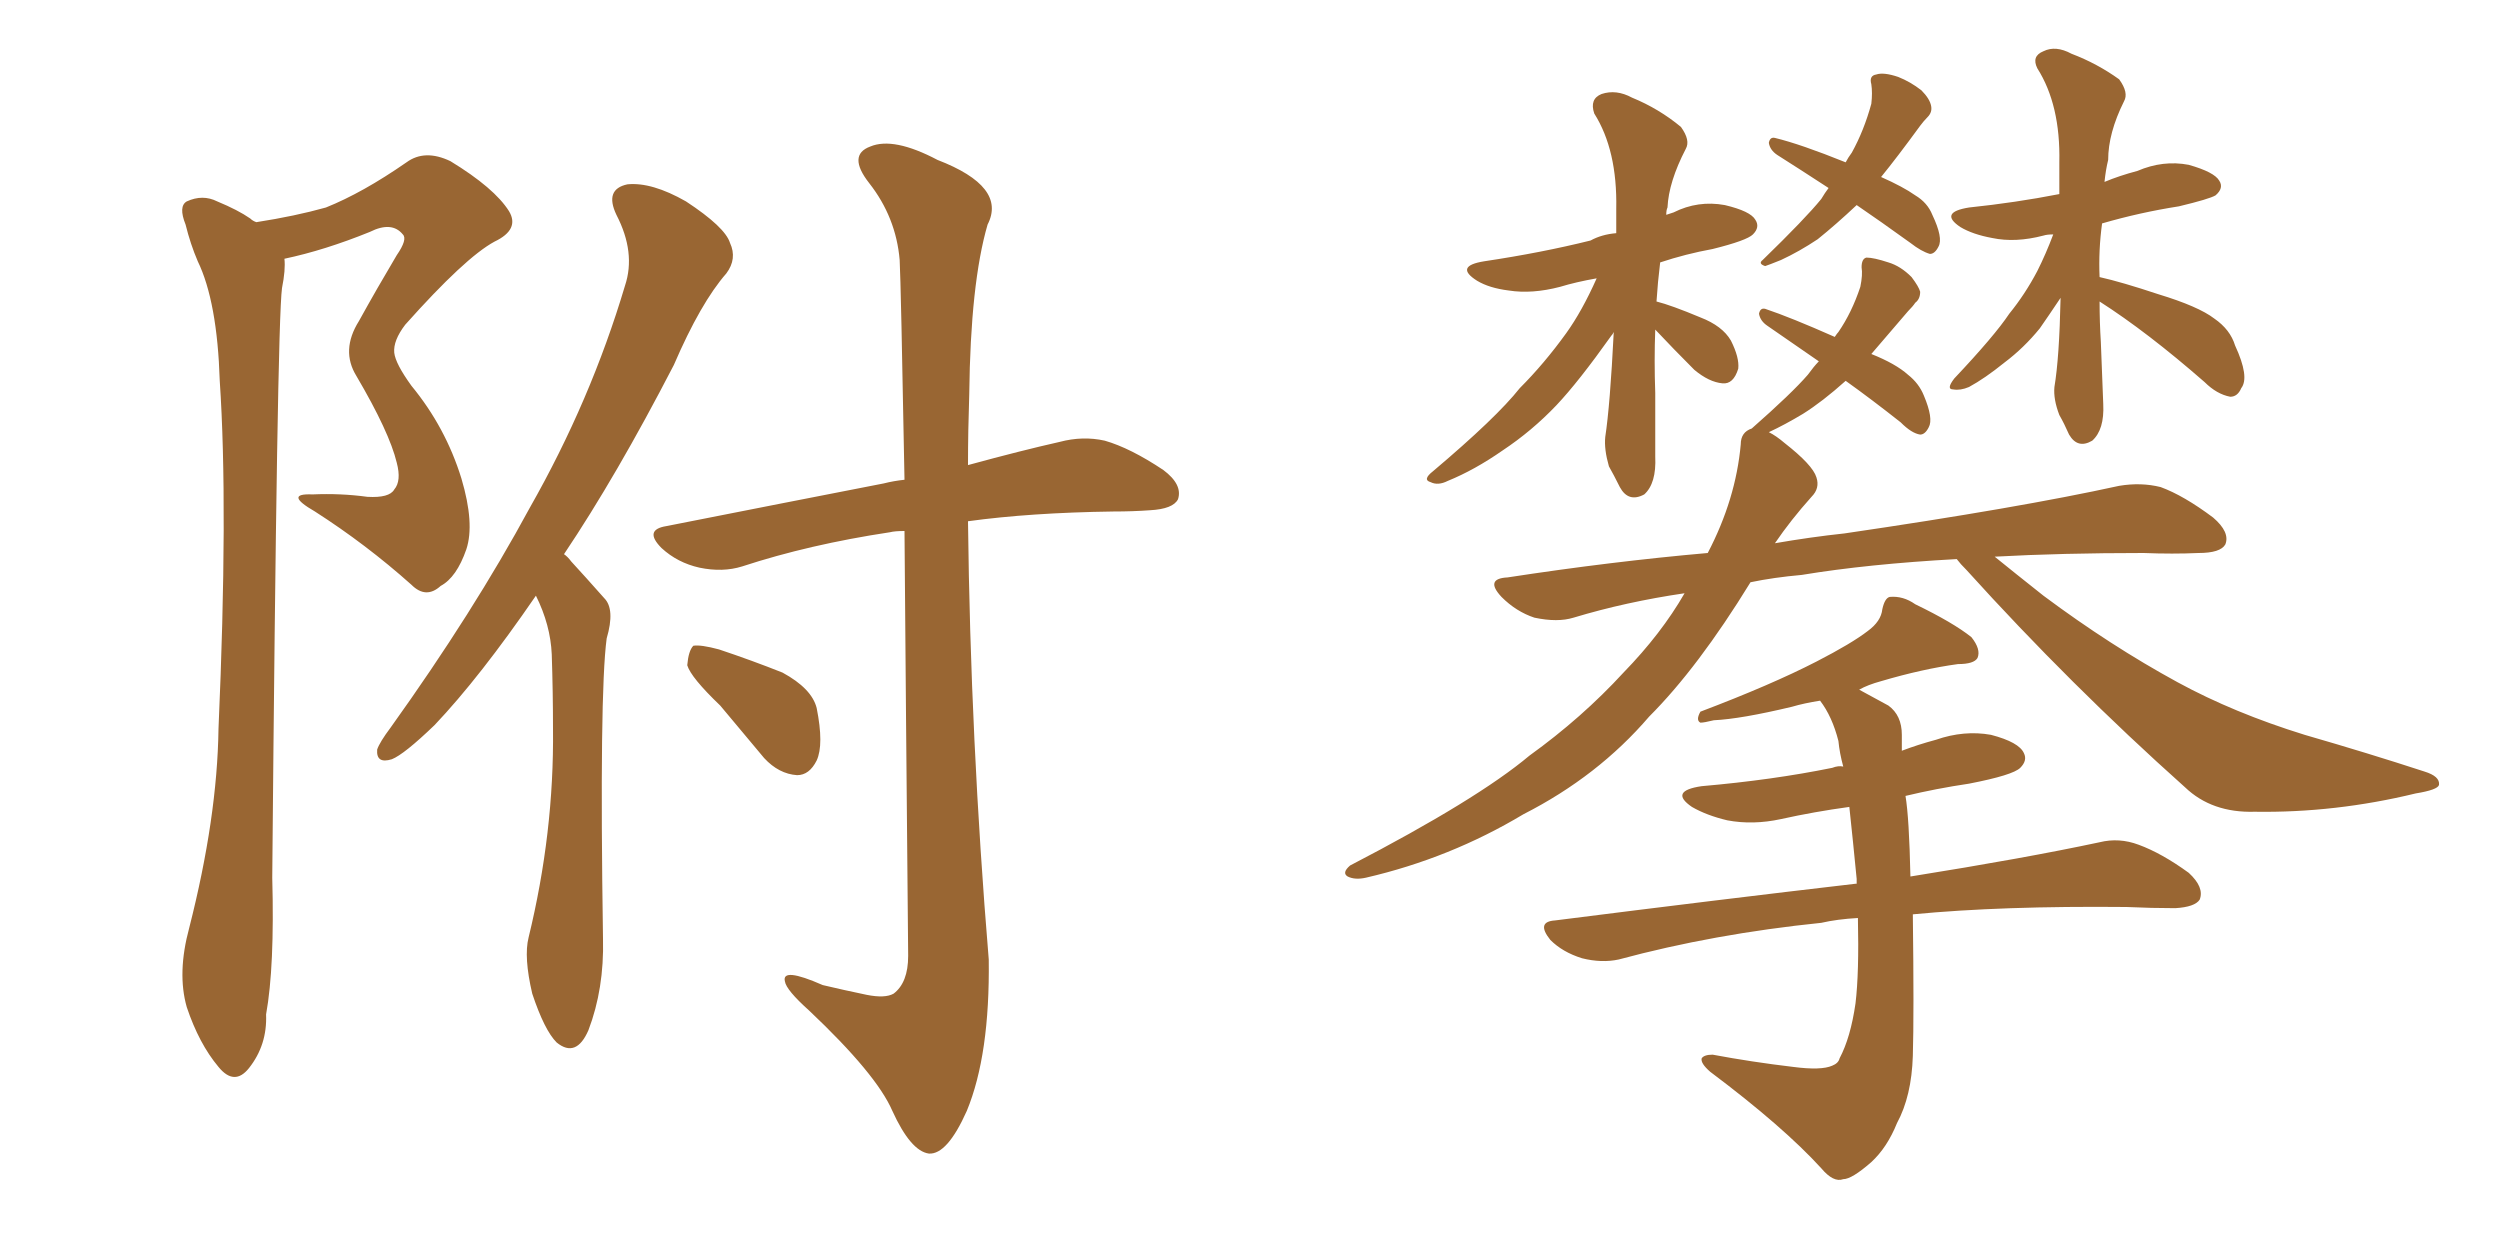 <svg xmlns="http://www.w3.org/2000/svg" xmlns:xlink="http://www.w3.org/1999/xlink" width="300" height="150"><path fill="#996633" padding="10" d="M30.76 26.66L30.76 26.66Q35.45 25.93 39.11 24.90L39.11 24.90Q43.51 23.14 48.78 19.48L48.78 19.48Q50.98 17.87 54.05 19.34L54.05 19.34Q59.33 22.56 61.08 25.34L61.08 25.34Q62.40 27.54 59.33 29.00L59.33 29.00Q55.81 30.91 48.63 38.96L48.63 38.96Q47.17 40.87 47.31 42.33L47.31 42.33Q47.46 43.65 49.37 46.29L49.37 46.29Q53.47 51.27 55.37 57.42L55.37 57.42Q56.98 62.84 55.96 65.92L55.96 65.92Q54.79 69.29 52.88 70.31L52.88 70.31Q51.12 71.92 49.37 70.17L49.37 70.17Q43.95 65.33 37.79 61.38L37.79 61.38Q33.98 59.18 37.50 59.33L37.50 59.33Q40.87 59.18 44.09 59.62L44.09 59.62Q46.73 59.77 47.31 58.74L47.31 58.74Q48.19 57.71 47.61 55.52L47.61 55.52Q46.73 51.86 42.77 45.12L42.77 45.12Q40.87 42.04 43.07 38.53L43.07 38.53Q45.26 34.57 47.61 30.62L47.61 30.62Q48.93 28.71 48.34 28.13L48.34 28.13Q47.02 26.51 44.38 27.83L44.38 27.83Q38.96 30.03 34.13 31.05L34.13 31.05Q34.28 32.37 33.84 34.57L33.84 34.57Q33.25 38.96 32.67 105.32L32.67 105.32Q32.96 116.02 31.93 121.73L31.93 121.73Q32.08 125.39 29.88 128.17L29.88 128.17Q28.13 130.37 26.22 128.03L26.22 128.03Q23.88 125.24 22.41 120.85L22.41 120.85Q21.24 116.75 22.71 111.33L22.71 111.33Q26.07 98.14 26.22 87.45L26.22 87.45Q27.39 60.79 26.37 45.70L26.37 45.70Q26.07 36.18 23.73 31.35L23.73 31.35Q22.85 29.30 22.27 26.95L22.27 26.95Q21.39 24.76 22.41 24.17L22.41 24.17Q24.32 23.29 26.07 24.17L26.07 24.17Q28.56 25.20 30.03 26.22L30.03 26.22Q30.32 26.51 30.76 26.66ZM64.31 71.48L64.31 71.48Q57.57 81.30 52.15 87.01L52.15 87.01Q48.49 90.53 47.02 91.11L47.02 91.11Q45.12 91.70 45.26 89.94L45.26 89.94Q45.56 89.06 46.88 87.30L46.88 87.30Q56.84 73.39 63.57 60.94L63.57 60.94Q70.90 48.05 75 34.28L75 34.28Q76.32 30.32 73.97 25.78L73.97 25.78Q72.51 22.71 75.29 22.12L75.29 22.12Q78.22 21.83 82.32 24.17L82.32 24.17Q87.01 27.25 87.60 29.15L87.60 29.15Q88.48 31.05 87.16 32.81L87.16 32.81Q84.08 36.33 80.86 43.80L80.86 43.80Q73.97 57.13 67.68 66.50L67.68 66.50Q68.12 66.80 68.55 67.38L68.55 67.38Q70.17 69.14 72.51 71.78L72.51 71.78Q73.83 73.10 72.80 76.61L72.80 76.61Q71.92 83.20 72.36 112.65L72.36 112.65Q72.51 118.65 70.61 123.63L70.61 123.63Q69.14 127.00 66.80 125.10L66.80 125.10Q65.33 123.63 63.87 119.24L63.87 119.24Q62.84 114.84 63.43 112.50L63.43 112.50Q66.50 99.90 66.36 87.45L66.36 87.45Q66.36 83.06 66.21 78.52L66.21 78.52Q66.06 75 64.31 71.48ZM108.54 63.72L108.54 63.72Q107.37 63.72 106.79 63.87L106.79 63.87Q97.12 65.33 89.06 67.97L89.06 67.97Q86.72 68.70 83.94 68.12L83.94 68.12Q81.30 67.53 79.39 65.77L79.39 65.77Q77.20 63.57 79.98 63.13L79.98 63.13Q94.04 60.35 106.05 58.01L106.05 58.01Q107.23 57.71 108.54 57.57L108.54 57.57Q108.11 33.98 107.96 31.20L107.96 31.20Q107.52 26.07 104.30 21.97L104.30 21.97Q101.66 18.60 104.44 17.58L104.44 17.58Q107.23 16.41 112.50 19.19L112.50 19.19Q120.85 22.41 118.51 26.95L118.51 26.95Q116.46 33.98 116.31 47.31L116.31 47.31Q116.16 51.71 116.16 55.81L116.16 55.81Q122.61 54.05 127.15 53.03L127.15 53.03Q129.93 52.29 132.57 52.88L132.57 52.88Q135.64 53.76 139.60 56.40L139.60 56.40Q141.94 58.15 141.36 59.91L141.36 59.91Q140.77 61.08 137.99 61.23L137.99 61.23Q135.94 61.38 133.59 61.38L133.59 61.38Q123.63 61.52 116.16 62.55L116.16 62.55Q116.46 88.77 118.65 115.14L118.65 115.14Q118.80 126.56 116.02 133.30L116.02 133.30Q113.67 138.57 111.47 138.43L111.47 138.43Q109.28 138.13 107.08 133.30L107.08 133.30Q105.18 128.91 97.12 121.29L97.12 121.29Q94.34 118.80 94.19 117.77L94.19 117.77Q93.75 116.02 98.73 118.21L98.73 118.21Q101.22 118.80 104.00 119.38L104.00 119.38Q106.20 119.82 107.23 119.24L107.23 119.24Q108.98 117.92 108.98 114.70L108.98 114.70Q108.69 83.20 108.54 63.72ZM86.43 84.67L86.43 84.67L86.43 84.67Q82.91 81.30 82.47 79.83L82.47 79.83Q82.62 78.08 83.20 77.49L83.20 77.49Q84.08 77.34 86.28 77.93L86.28 77.93Q90.23 79.25 93.90 80.71L93.90 80.71Q97.41 82.62 98.00 84.96L98.00 84.96Q98.88 89.36 98.00 91.26L98.00 91.26Q97.12 93.02 95.65 93.02L95.65 93.02Q93.46 92.87 91.70 90.97L91.70 90.97Q88.77 87.45 86.43 84.67ZM198.63 39.55L198.63 39.55Q198.49 43.21 198.63 47.17L198.63 47.17Q198.63 50.83 198.63 54.79L198.63 54.79Q198.78 58.01 197.31 59.33L197.31 59.33Q195.41 60.35 194.38 58.45L194.38 58.45Q193.65 56.98 193.07 55.96L193.07 55.96Q192.48 53.91 192.63 52.44L192.63 52.44Q193.21 48.63 193.65 39.84L193.65 39.84Q193.51 40.14 193.36 40.28L193.36 40.28Q189.40 45.85 186.77 48.63L186.77 48.63Q183.84 51.71 180.32 54.05L180.32 54.05Q176.95 56.40 173.73 57.71L173.73 57.71Q172.56 58.30 171.68 57.86L171.68 57.86Q170.65 57.57 171.97 56.54L171.97 56.54Q179.59 50.10 182.37 46.58L182.37 46.58Q185.30 43.65 187.94 39.99L187.94 39.99Q189.84 37.35 191.60 33.40L191.60 33.40Q189.11 33.84 187.21 34.42L187.21 34.42Q183.84 35.30 181.05 34.86L181.05 34.86Q178.71 34.57 177.25 33.69L177.25 33.69Q174.46 31.93 178.13 31.35L178.13 31.35Q185.01 30.32 190.87 28.86L190.87 28.86Q192.19 28.13 193.95 27.98L193.95 27.98Q193.95 26.51 193.95 25.05L193.95 25.05Q194.09 18.02 191.31 13.62L191.31 13.62Q190.72 11.87 192.19 11.28L192.19 11.28Q193.95 10.69 195.85 11.72L195.85 11.72Q199.07 13.04 201.71 15.23L201.71 15.23Q202.88 16.85 202.29 17.87L202.29 17.87Q200.24 21.83 200.10 24.90L200.10 24.90Q199.95 25.20 199.95 25.78L199.95 25.78Q200.39 25.63 200.83 25.49L200.83 25.49Q203.76 24.02 206.98 24.61L206.98 24.61Q210.06 25.34 210.64 26.37L210.64 26.37Q211.23 27.25 210.35 28.13L210.35 28.13Q209.62 28.86 205.52 29.88L205.52 29.88Q202.29 30.47 199.22 31.49L199.22 31.49Q198.93 33.84 198.78 36.18L198.78 36.18Q200.54 36.62 204.05 38.09L204.05 38.09Q206.69 39.11 207.71 40.87L207.71 40.87Q208.74 42.92 208.59 44.24L208.59 44.24Q208.01 46.14 206.69 46.00L206.69 46.00Q205.08 45.85 203.32 44.38L203.32 44.38Q200.83 41.89 198.63 39.55ZM222.80 24.61L222.80 24.61Q220.31 26.95 218.12 28.71L218.12 28.71Q215.92 30.18 213.72 31.20L213.72 31.20Q212.26 31.79 211.82 31.93L211.82 31.93Q210.94 31.64 211.52 31.20L211.52 31.20Q216.65 26.22 218.55 23.88L218.55 23.88Q218.99 23.14 219.43 22.56L219.43 22.56Q216.06 20.36 213.28 18.60L213.28 18.60Q212.40 18.02 212.26 17.14L212.26 17.14Q212.40 16.41 212.99 16.55L212.99 16.55Q216.06 17.29 221.48 19.48L221.48 19.48Q221.78 18.90 222.22 18.31L222.22 18.31Q223.68 15.67 224.56 12.45L224.56 12.45Q224.71 11.13 224.56 10.11L224.56 10.11Q224.27 9.08 225.15 8.94L225.15 8.94Q226.03 8.64 227.78 9.23L227.78 9.23Q229.25 9.81 230.57 10.84L230.57 10.84Q231.59 11.87 231.74 12.74L231.74 12.74Q231.88 13.48 231.30 14.06L231.30 14.06Q230.86 14.50 230.42 15.09L230.42 15.09Q227.64 18.90 225.73 21.24L225.73 21.24Q228.37 22.41 229.83 23.44L229.83 23.44Q231.30 24.32 231.88 25.78L231.88 25.78Q233.20 28.56 232.62 29.59L232.62 29.59Q232.18 30.47 231.59 30.47L231.59 30.47Q230.57 30.18 229.25 29.15L229.25 29.15Q225.59 26.51 222.80 24.61ZM251.95 36.18L251.95 36.18Q251.95 38.67 252.10 41.02L252.10 41.02Q252.25 44.82 252.39 48.49L252.39 48.49Q252.54 51.56 251.07 52.88L251.07 52.88Q249.32 53.91 248.29 52.15L248.29 52.15Q247.71 50.83 247.12 49.80L247.12 49.80Q246.39 47.90 246.53 46.44L246.53 46.44Q247.12 42.92 247.27 35.74L247.27 35.74Q245.80 37.94 244.78 39.40L244.78 39.40Q242.87 41.75 240.53 43.51L240.53 43.51Q238.18 45.41 236.28 46.44L236.28 46.44Q235.25 46.88 234.38 46.73L234.38 46.73Q233.50 46.73 234.52 45.41L234.52 45.41Q239.36 40.28 241.11 37.65L241.11 37.65Q243.02 35.30 244.48 32.52L244.48 32.52Q245.51 30.47 246.39 28.13L246.39 28.13Q245.65 28.13 245.21 28.27L245.21 28.27Q241.85 29.15 239.06 28.56L239.06 28.56Q236.72 28.13 235.25 27.25L235.25 27.25Q232.62 25.49 236.28 24.90L236.28 24.90Q241.85 24.32 247.12 23.29L247.12 23.29Q247.12 21.39 247.12 19.48L247.12 19.48Q247.27 12.60 244.48 8.20L244.48 8.20Q243.75 6.74 245.21 6.15L245.21 6.15Q246.68 5.42 248.58 6.45L248.58 6.45Q251.66 7.62 254.30 9.52L254.30 9.52Q255.47 11.13 254.88 12.16L254.88 12.16Q252.98 15.97 252.98 19.19L252.98 19.19Q252.69 20.36 252.54 21.83L252.54 21.83Q254.30 21.09 256.49 20.51L256.49 20.51Q259.57 19.19 262.65 19.78L262.65 19.78Q265.72 20.65 266.31 21.68L266.31 21.68Q266.89 22.56 265.87 23.44L265.87 23.44Q265.14 23.88 261.47 24.76L261.47 24.76Q256.79 25.49 252.25 26.81L252.25 26.81Q251.81 30.03 251.95 33.25L251.95 33.25Q254.59 33.84 258.98 35.30L258.98 35.30Q263.82 36.77 265.72 38.23L265.72 38.23Q267.63 39.55 268.21 41.46L268.21 41.46Q269.97 45.26 268.95 46.58L268.95 46.58Q268.51 47.61 267.63 47.61L267.63 47.61Q266.02 47.31 264.55 45.85L264.55 45.85Q257.67 39.84 251.95 36.18ZM234.81 67.09L234.81 67.09Q224.12 67.68 216.21 68.99L216.21 68.99Q212.84 69.29 210.06 69.87L210.06 69.87Q203.76 80.13 197.90 85.99L197.90 85.99Q191.75 93.16 182.81 97.71L182.81 97.71Q174.02 102.98 163.92 105.32L163.92 105.32Q162.60 105.62 161.72 105.18L161.72 105.18Q160.99 104.74 162.01 103.86L162.01 103.86Q177.25 95.95 183.54 90.67L183.54 90.67Q189.84 86.13 194.82 80.71L194.82 80.71Q199.37 76.03 202.15 71.19L202.15 71.19Q195.12 72.22 188.82 74.12L188.82 74.12Q186.91 74.71 184.13 74.12L184.13 74.12Q181.93 73.39 180.18 71.63L180.18 71.63Q178.13 69.43 180.91 69.29L180.91 69.29Q193.36 67.38 204.93 66.36L204.93 66.36Q208.30 59.91 208.89 53.32L208.89 53.32Q208.89 51.86 210.21 51.42L210.21 51.42Q215.04 47.17 216.94 44.97L216.94 44.97Q217.68 43.95 218.26 43.36L218.26 43.36Q214.89 41.02 212.11 39.11L212.11 39.11Q211.23 38.53 211.08 37.65L211.08 37.65Q211.23 36.91 211.82 37.06L211.82 37.06Q214.89 38.09 220.17 40.43L220.17 40.43Q220.46 39.99 220.61 39.84L220.61 39.84Q222.22 37.50 223.24 34.42L223.24 34.42Q223.54 32.96 223.39 32.08L223.39 32.08Q223.39 31.05 223.97 30.91L223.97 30.91Q224.85 30.91 226.61 31.49L226.61 31.49Q228.08 31.93 229.39 33.25L229.39 33.25Q230.27 34.42 230.42 35.01L230.42 35.01Q230.42 35.89 229.83 36.33L229.83 36.33Q229.54 36.77 228.96 37.35L228.96 37.35Q226.46 40.28 224.56 42.48L224.56 42.48Q227.49 43.65 228.96 44.97L228.96 44.97Q230.27 46.00 230.86 47.46L230.86 47.46Q232.03 50.24 231.45 51.27L231.45 51.27Q231.01 52.15 230.42 52.15L230.42 52.15Q229.39 52.00 228.08 50.68L228.08 50.68Q224.56 47.90 221.48 45.70L221.48 45.70Q218.70 48.19 216.36 49.66L216.36 49.66Q214.16 50.98 212.26 51.86L212.26 51.86Q213.13 52.29 214.16 53.17L214.16 53.17Q217.53 55.81 217.97 57.28L217.97 57.28Q218.41 58.59 217.38 59.62L217.38 59.62Q214.89 62.40 212.99 65.19L212.99 65.19Q217.24 64.45 221.34 64.01L221.34 64.01Q242.29 60.94 254.30 58.30L254.30 58.30Q256.93 57.86 259.28 58.45L259.28 58.45Q262.06 59.47 265.58 62.11L265.58 62.11Q267.63 63.87 267.04 65.33L267.04 65.33Q266.46 66.36 263.82 66.36L263.82 66.36Q260.74 66.50 257.23 66.36L257.23 66.36Q247.41 66.36 239.36 66.80L239.36 66.80Q241.70 68.70 245.21 71.48L245.21 71.48Q253.27 77.49 261.33 81.88L261.33 81.88Q268.07 85.55 276.56 88.18L276.56 88.18Q284.18 90.38 290.92 92.58L290.92 92.58Q292.82 93.16 292.68 94.19L292.68 94.19Q292.53 94.78 289.89 95.21L289.89 95.21Q280.22 97.56 270.56 97.41L270.56 97.41Q265.43 97.56 262.21 94.48L262.21 94.48Q248.44 82.18 235.99 68.41L235.99 68.41Q235.25 67.68 234.81 67.09ZM222.95 110.16L222.95 110.16L222.95 110.16Q220.46 110.30 218.55 110.74L218.55 110.74Q205.66 112.06 194.24 115.14L194.24 115.14Q192.19 115.58 189.84 114.99L189.84 114.99Q187.50 114.26 186.04 112.79L186.04 112.79Q184.28 110.60 186.62 110.45L186.62 110.45Q206.25 107.96 222.66 106.05L222.66 106.05Q222.66 106.05 222.80 106.05L222.80 106.05Q222.80 105.62 222.80 105.47L222.80 105.47Q222.36 100.93 221.92 96.83L221.92 96.83Q217.68 97.41 213.72 98.29L213.72 98.29Q210.35 99.02 207.28 98.44L207.28 98.44Q204.79 97.85 203.03 96.83L203.03 96.83Q200.24 94.92 204.20 94.34L204.20 94.34Q212.70 93.60 219.87 92.14L219.87 92.14Q220.61 91.85 221.19 91.99L221.19 91.99Q220.75 90.38 220.61 88.92L220.61 88.92Q219.87 85.99 218.41 84.08L218.41 84.08Q216.50 84.38 215.04 84.81L215.04 84.81Q208.89 86.28 205.66 86.43L205.66 86.43Q204.49 86.72 204.05 86.72L204.05 86.72Q203.47 86.43 204.05 85.40L204.05 85.40Q212.55 82.18 217.97 79.39L217.97 79.39Q222.22 77.20 224.12 75.73L224.12 75.73Q225.73 74.56 225.88 73.10L225.88 73.10Q226.17 71.78 226.76 71.63L226.76 71.63Q228.37 71.48 229.83 72.51L229.83 72.51Q234.38 74.71 236.57 76.46L236.57 76.46Q237.74 77.93 237.30 78.96L237.30 78.96Q236.87 79.69 234.96 79.69L234.96 79.69Q230.71 80.27 225.73 81.74L225.73 81.74Q224.12 82.18 223.10 82.76L223.10 82.76Q224.71 83.64 226.61 84.67L226.61 84.67Q228.22 85.84 228.22 88.18L228.22 88.18Q228.22 89.06 228.22 90.09L228.22 90.09Q230.13 89.36 232.32 88.77L232.32 88.77Q235.69 87.60 238.92 88.18L238.92 88.18Q242.29 89.06 242.87 90.38L242.87 90.38Q243.31 91.26 242.43 92.14L242.43 92.14Q241.55 93.02 236.28 94.04L236.28 94.04Q232.32 94.63 228.66 95.51L228.66 95.51Q229.10 98.14 229.25 105.18L229.25 105.18Q243.02 102.98 251.95 101.07L251.95 101.07Q254.30 100.49 256.64 101.37L256.64 101.37Q259.42 102.39 262.65 104.74L262.65 104.74Q264.55 106.49 263.96 107.96L263.96 107.96Q263.38 108.84 261.04 108.98L261.04 108.98Q258.25 108.98 255.18 108.84L255.18 108.84Q240.23 108.69 229.54 109.72L229.54 109.72Q229.69 121.73 229.54 126.71L229.54 126.71Q229.39 131.54 227.64 134.77L227.64 134.77Q226.46 137.70 224.56 139.45L224.56 139.45Q222.22 141.50 221.19 141.50L221.19 141.50Q220.02 141.94 218.55 140.19L218.55 140.19Q214.01 135.21 205.22 128.61L205.22 128.61Q204.05 127.59 204.20 127.00L204.20 127.00Q204.49 126.56 205.52 126.56L205.52 126.56Q210.21 127.44 215.19 128.03L215.19 128.03Q218.55 128.47 219.87 127.88L219.87 127.88Q220.61 127.59 220.75 127.00L220.75 127.00Q222.07 124.51 222.66 120.41L222.66 120.41Q223.10 116.75 222.95 110.16Z"/></svg>